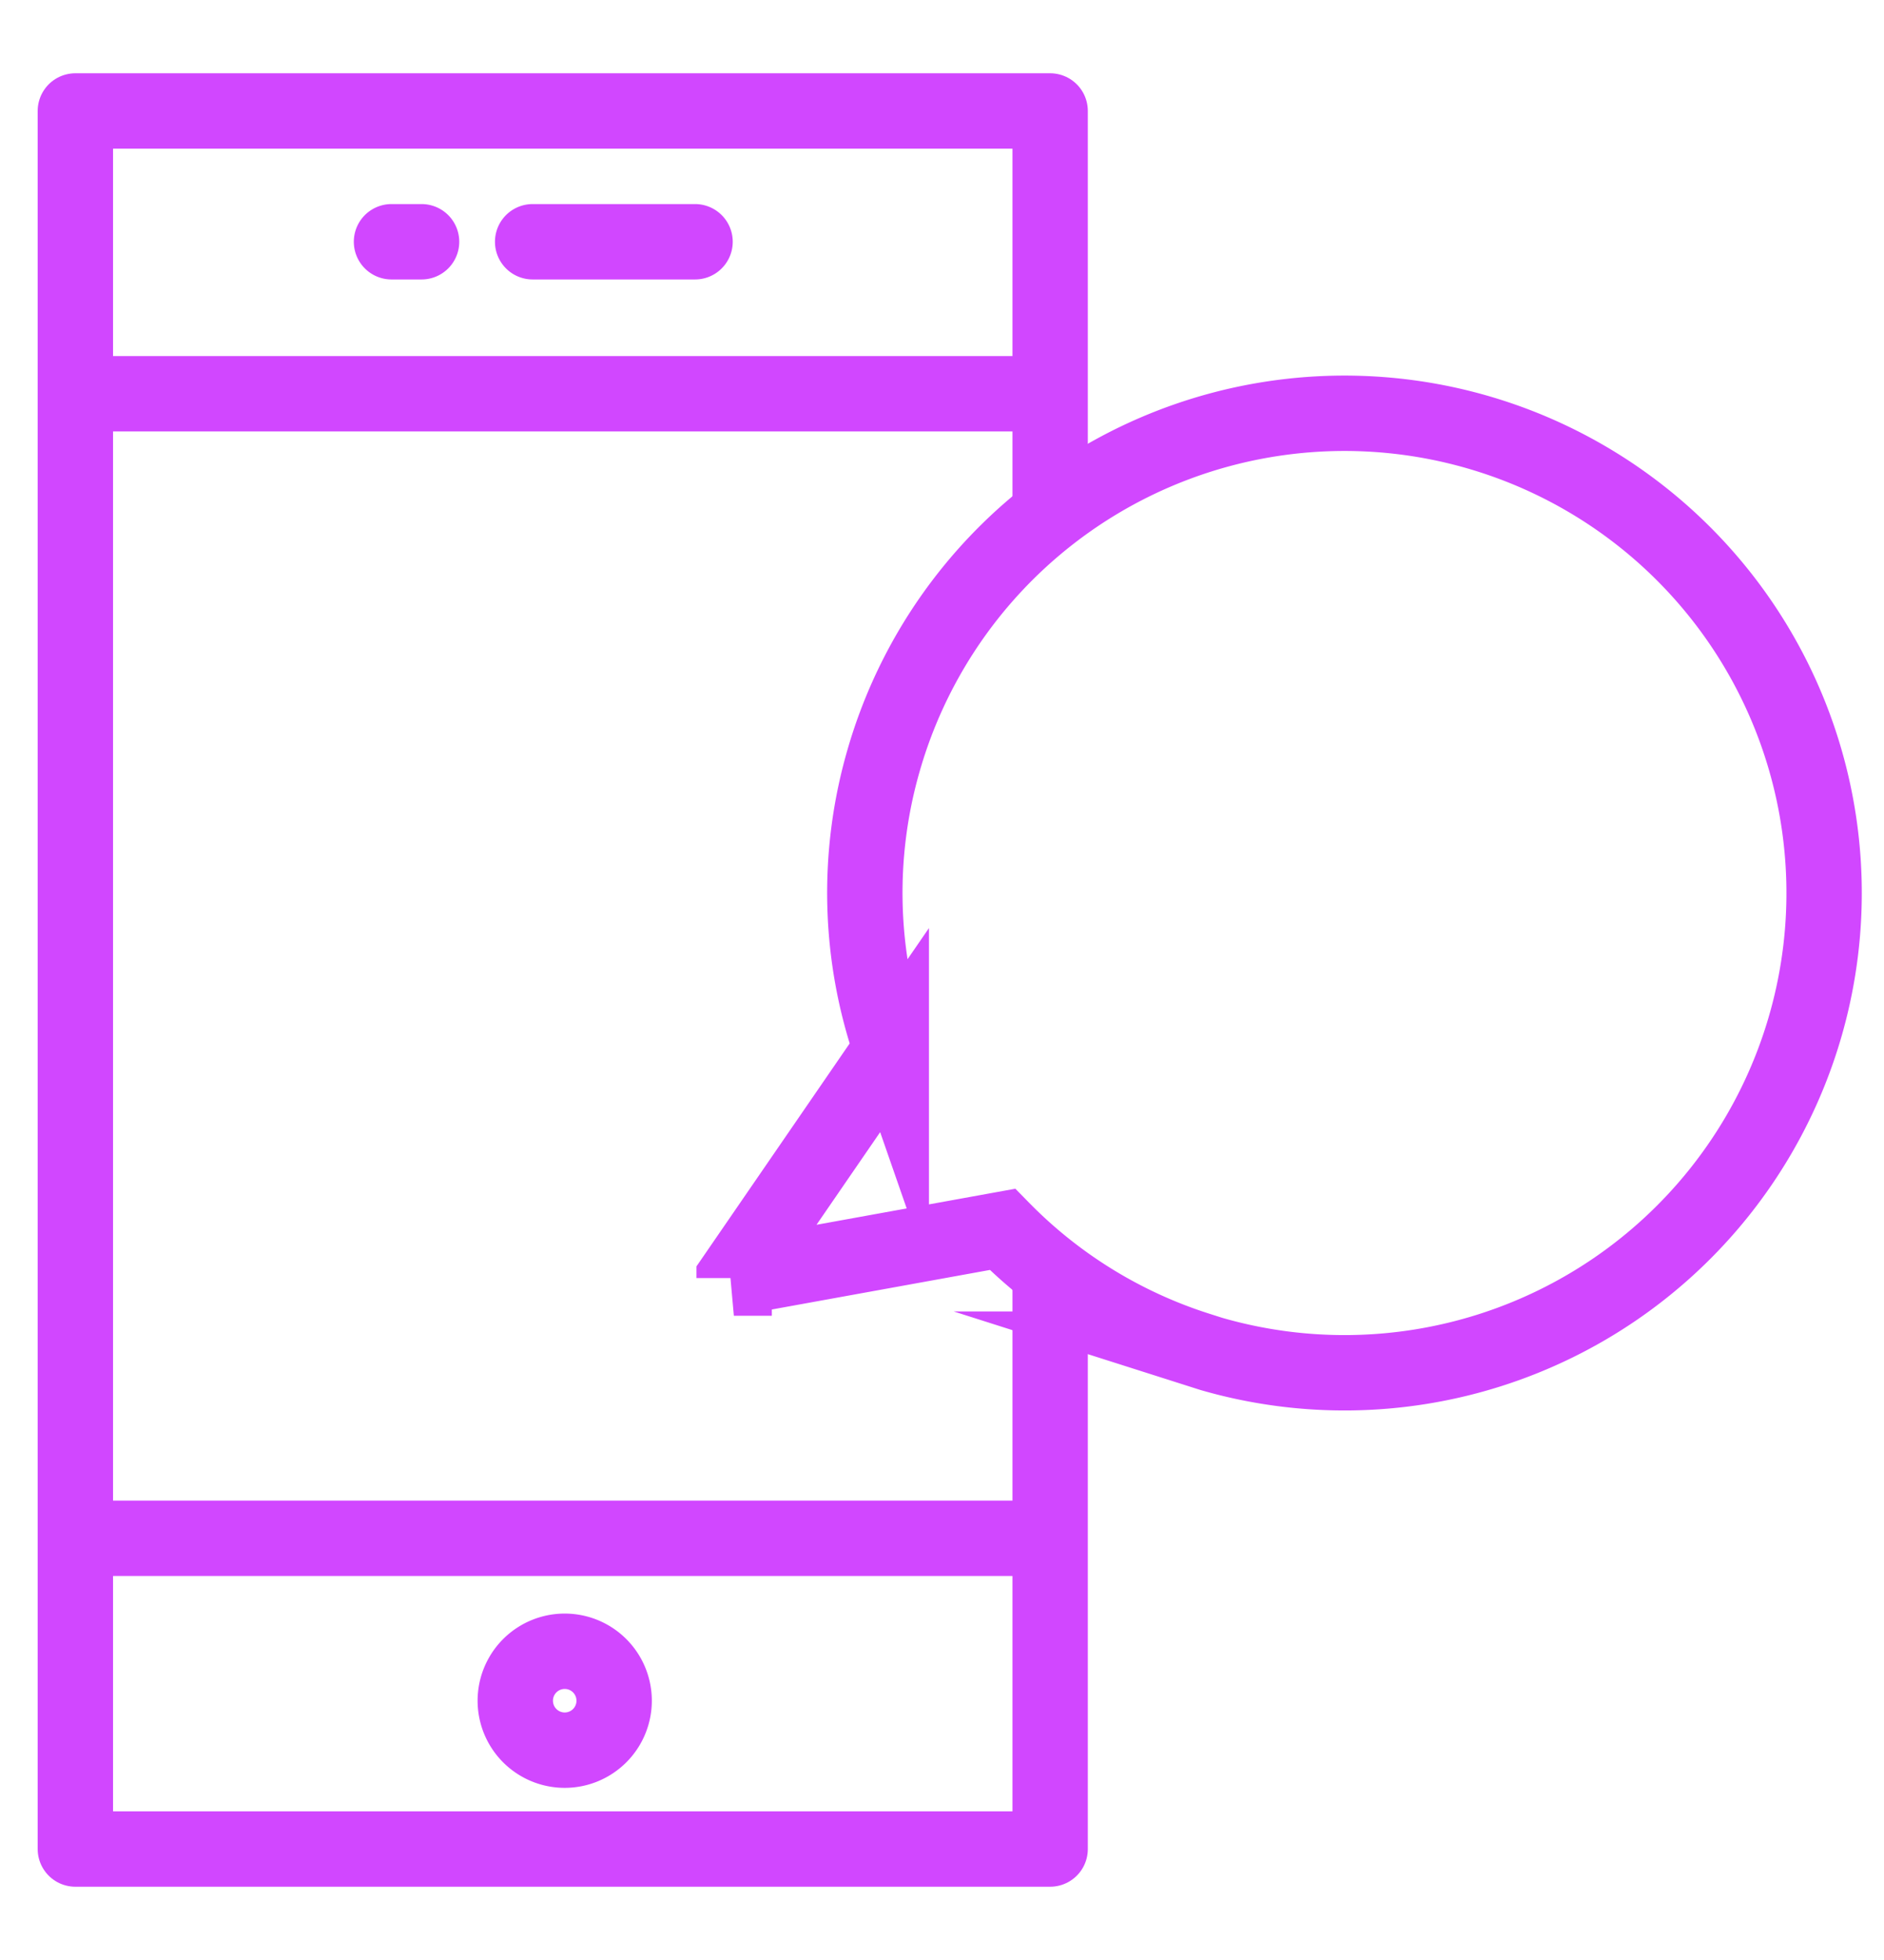<svg width="25" height="26" fill="none" xmlns="http://www.w3.org/2000/svg"><path d="M1.238 5.223h12.457M1.238 20.406h12.457m-6.227 2.81a.656.656 0 100-1.311.656.656 0 000 1.311zm-.4-20.009h2.155m-3.629 0h-.399" stroke="#D147FF" stroke-linecap="round" stroke-linejoin="round"/><path d="M13.935 16.864v7.664H1V1.472h12.935v5.382" stroke="#D147FF" stroke-linejoin="round"/><path d="M9.742 16.954l2.085-3.033a6.32 6.32 0 01-.1-3.84 6.364 6.364 0 114.347 7.879l-.198-.063a6.32 6.32 0 01-2.574-1.589l-3.564.646h.004z" stroke="#D147FF" stroke-miterlimit="10"/></svg>